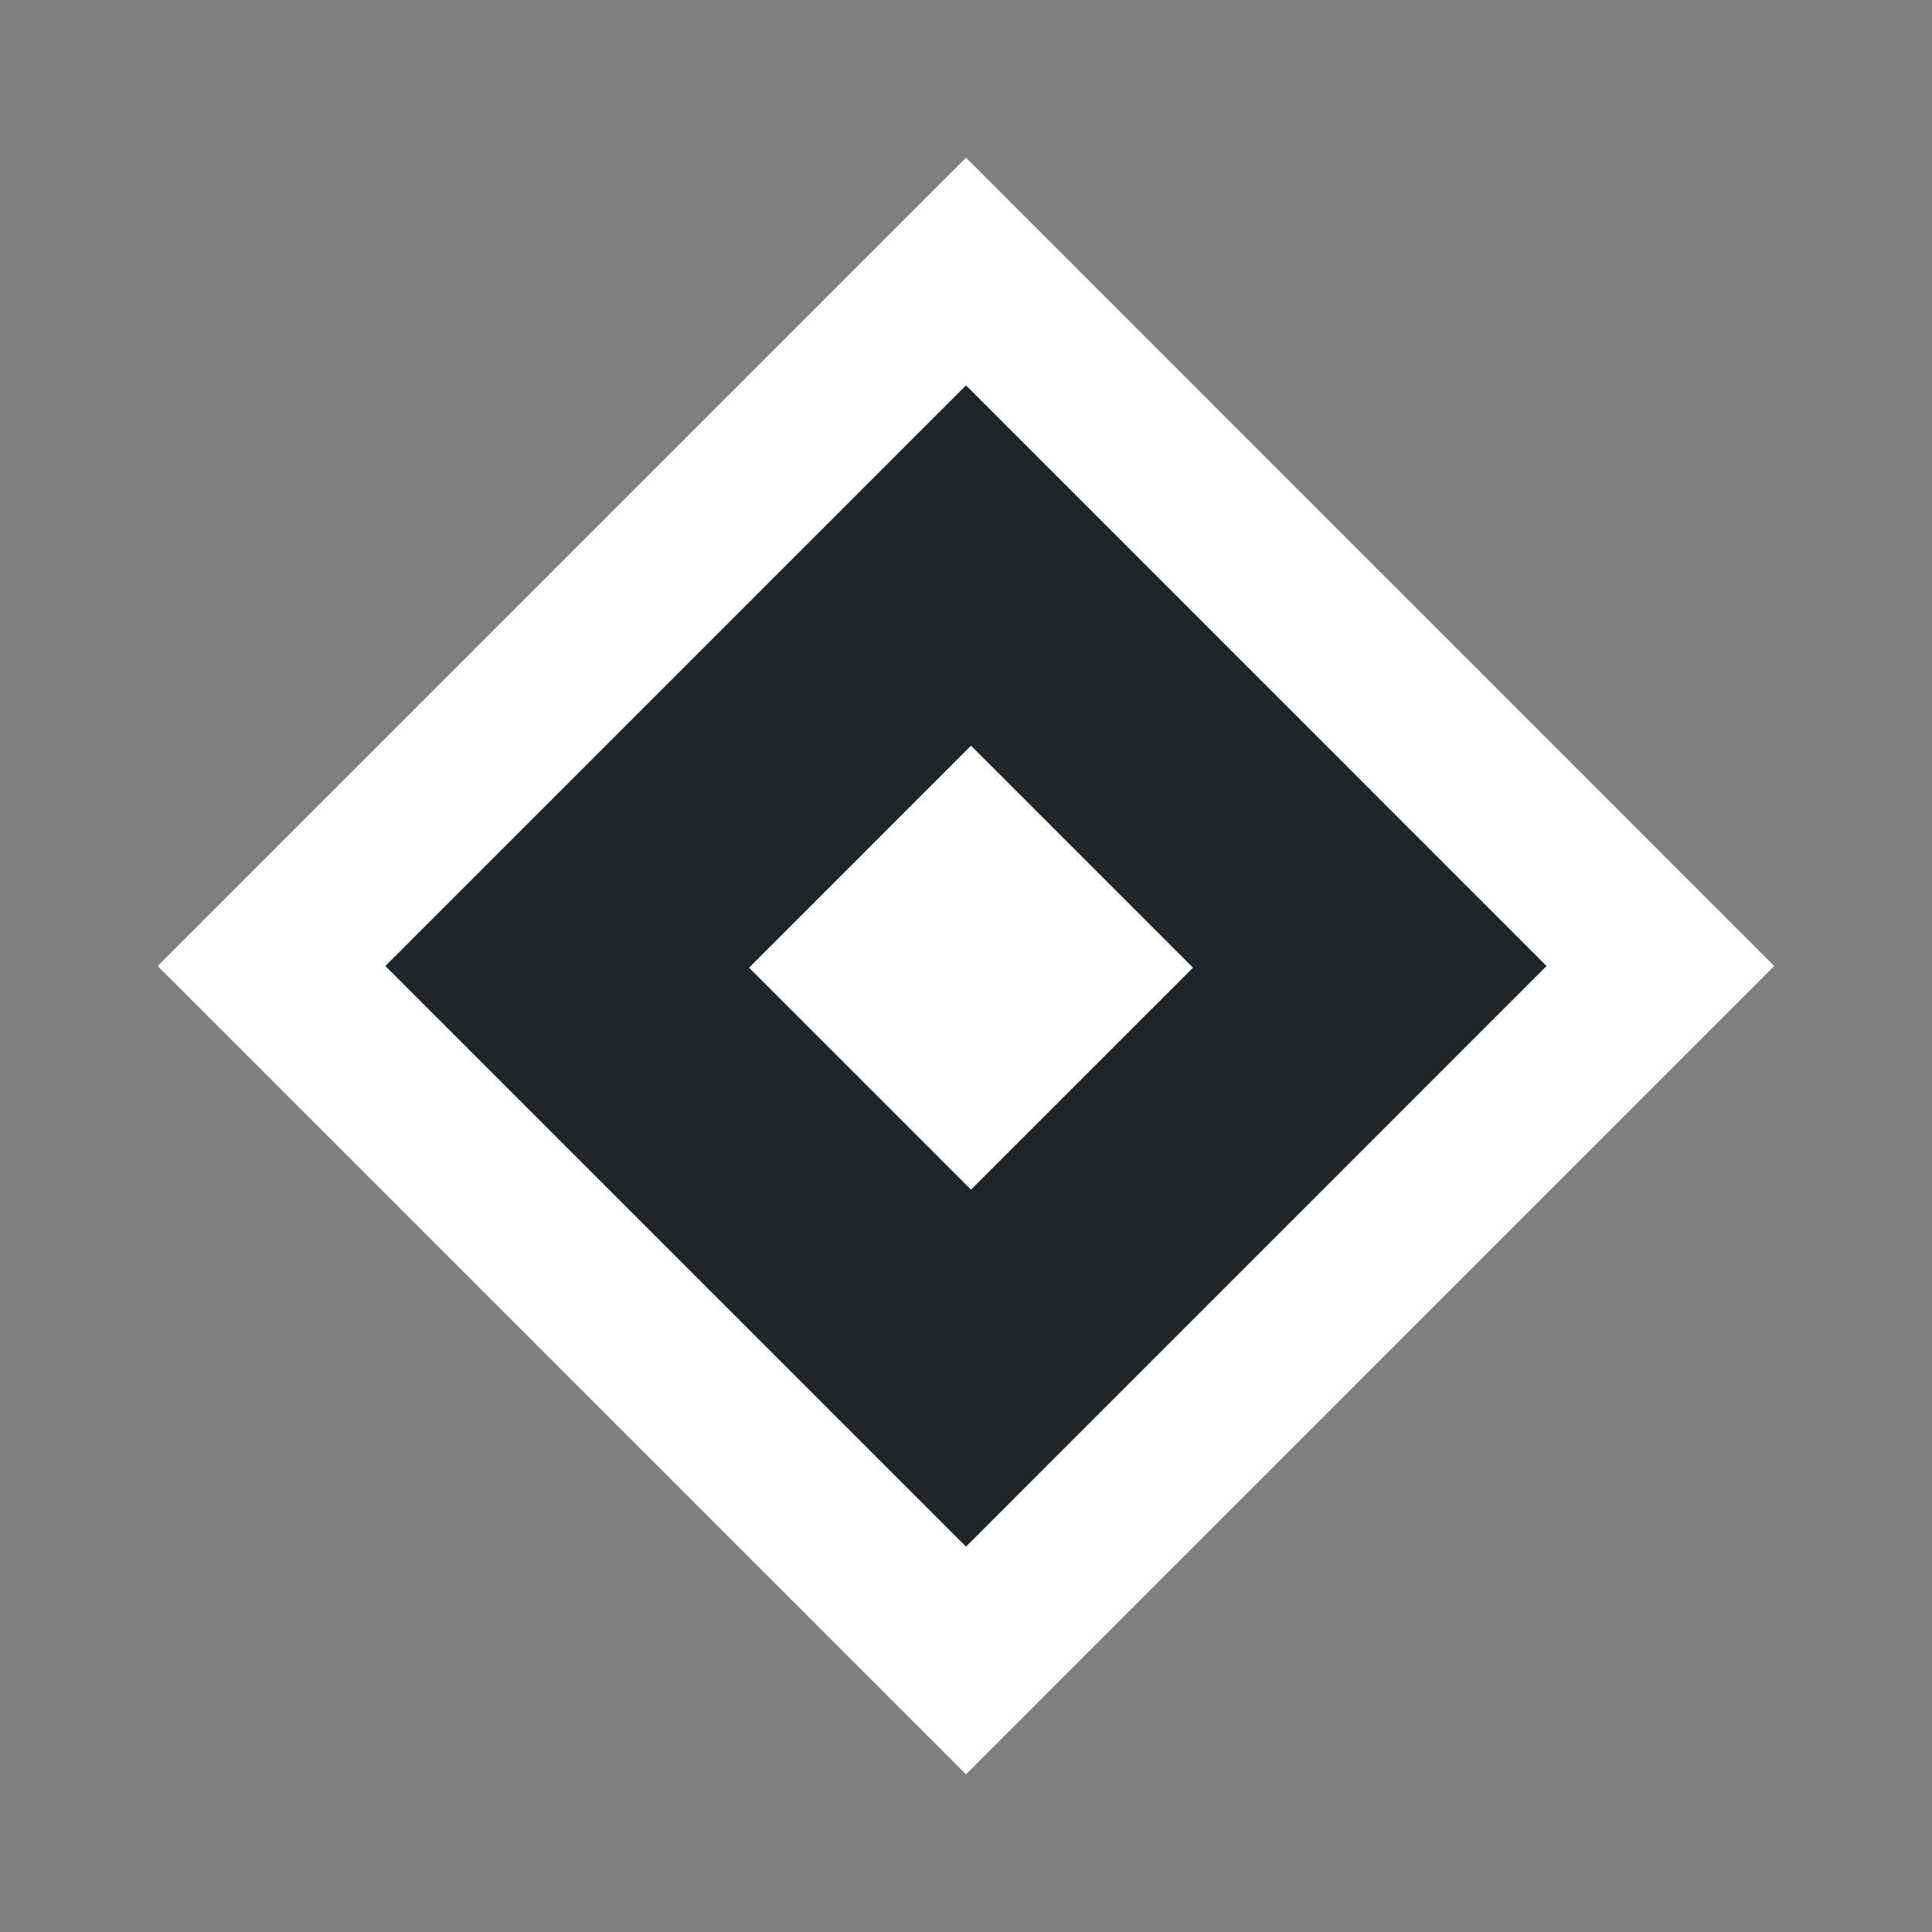 <svg width="24" height="24" viewBox="0 0 24 24" fill="none" xmlns="http://www.w3.org/2000/svg">
<rect x="0" y="0" width="24" height="24" fill="#808080" stroke="none"/>
<path d="M12 3.373L3.373 12L12 20.627L20.626 12L12 3.373Z" fill="#212529" stroke="white" stroke-width="2" stroke-miterlimit="10"/>
<path d="M12.062 9.263L9.305 12.021L12.062 14.778L14.82 12.021L12.062 9.263Z" fill="white"/>
</svg>
